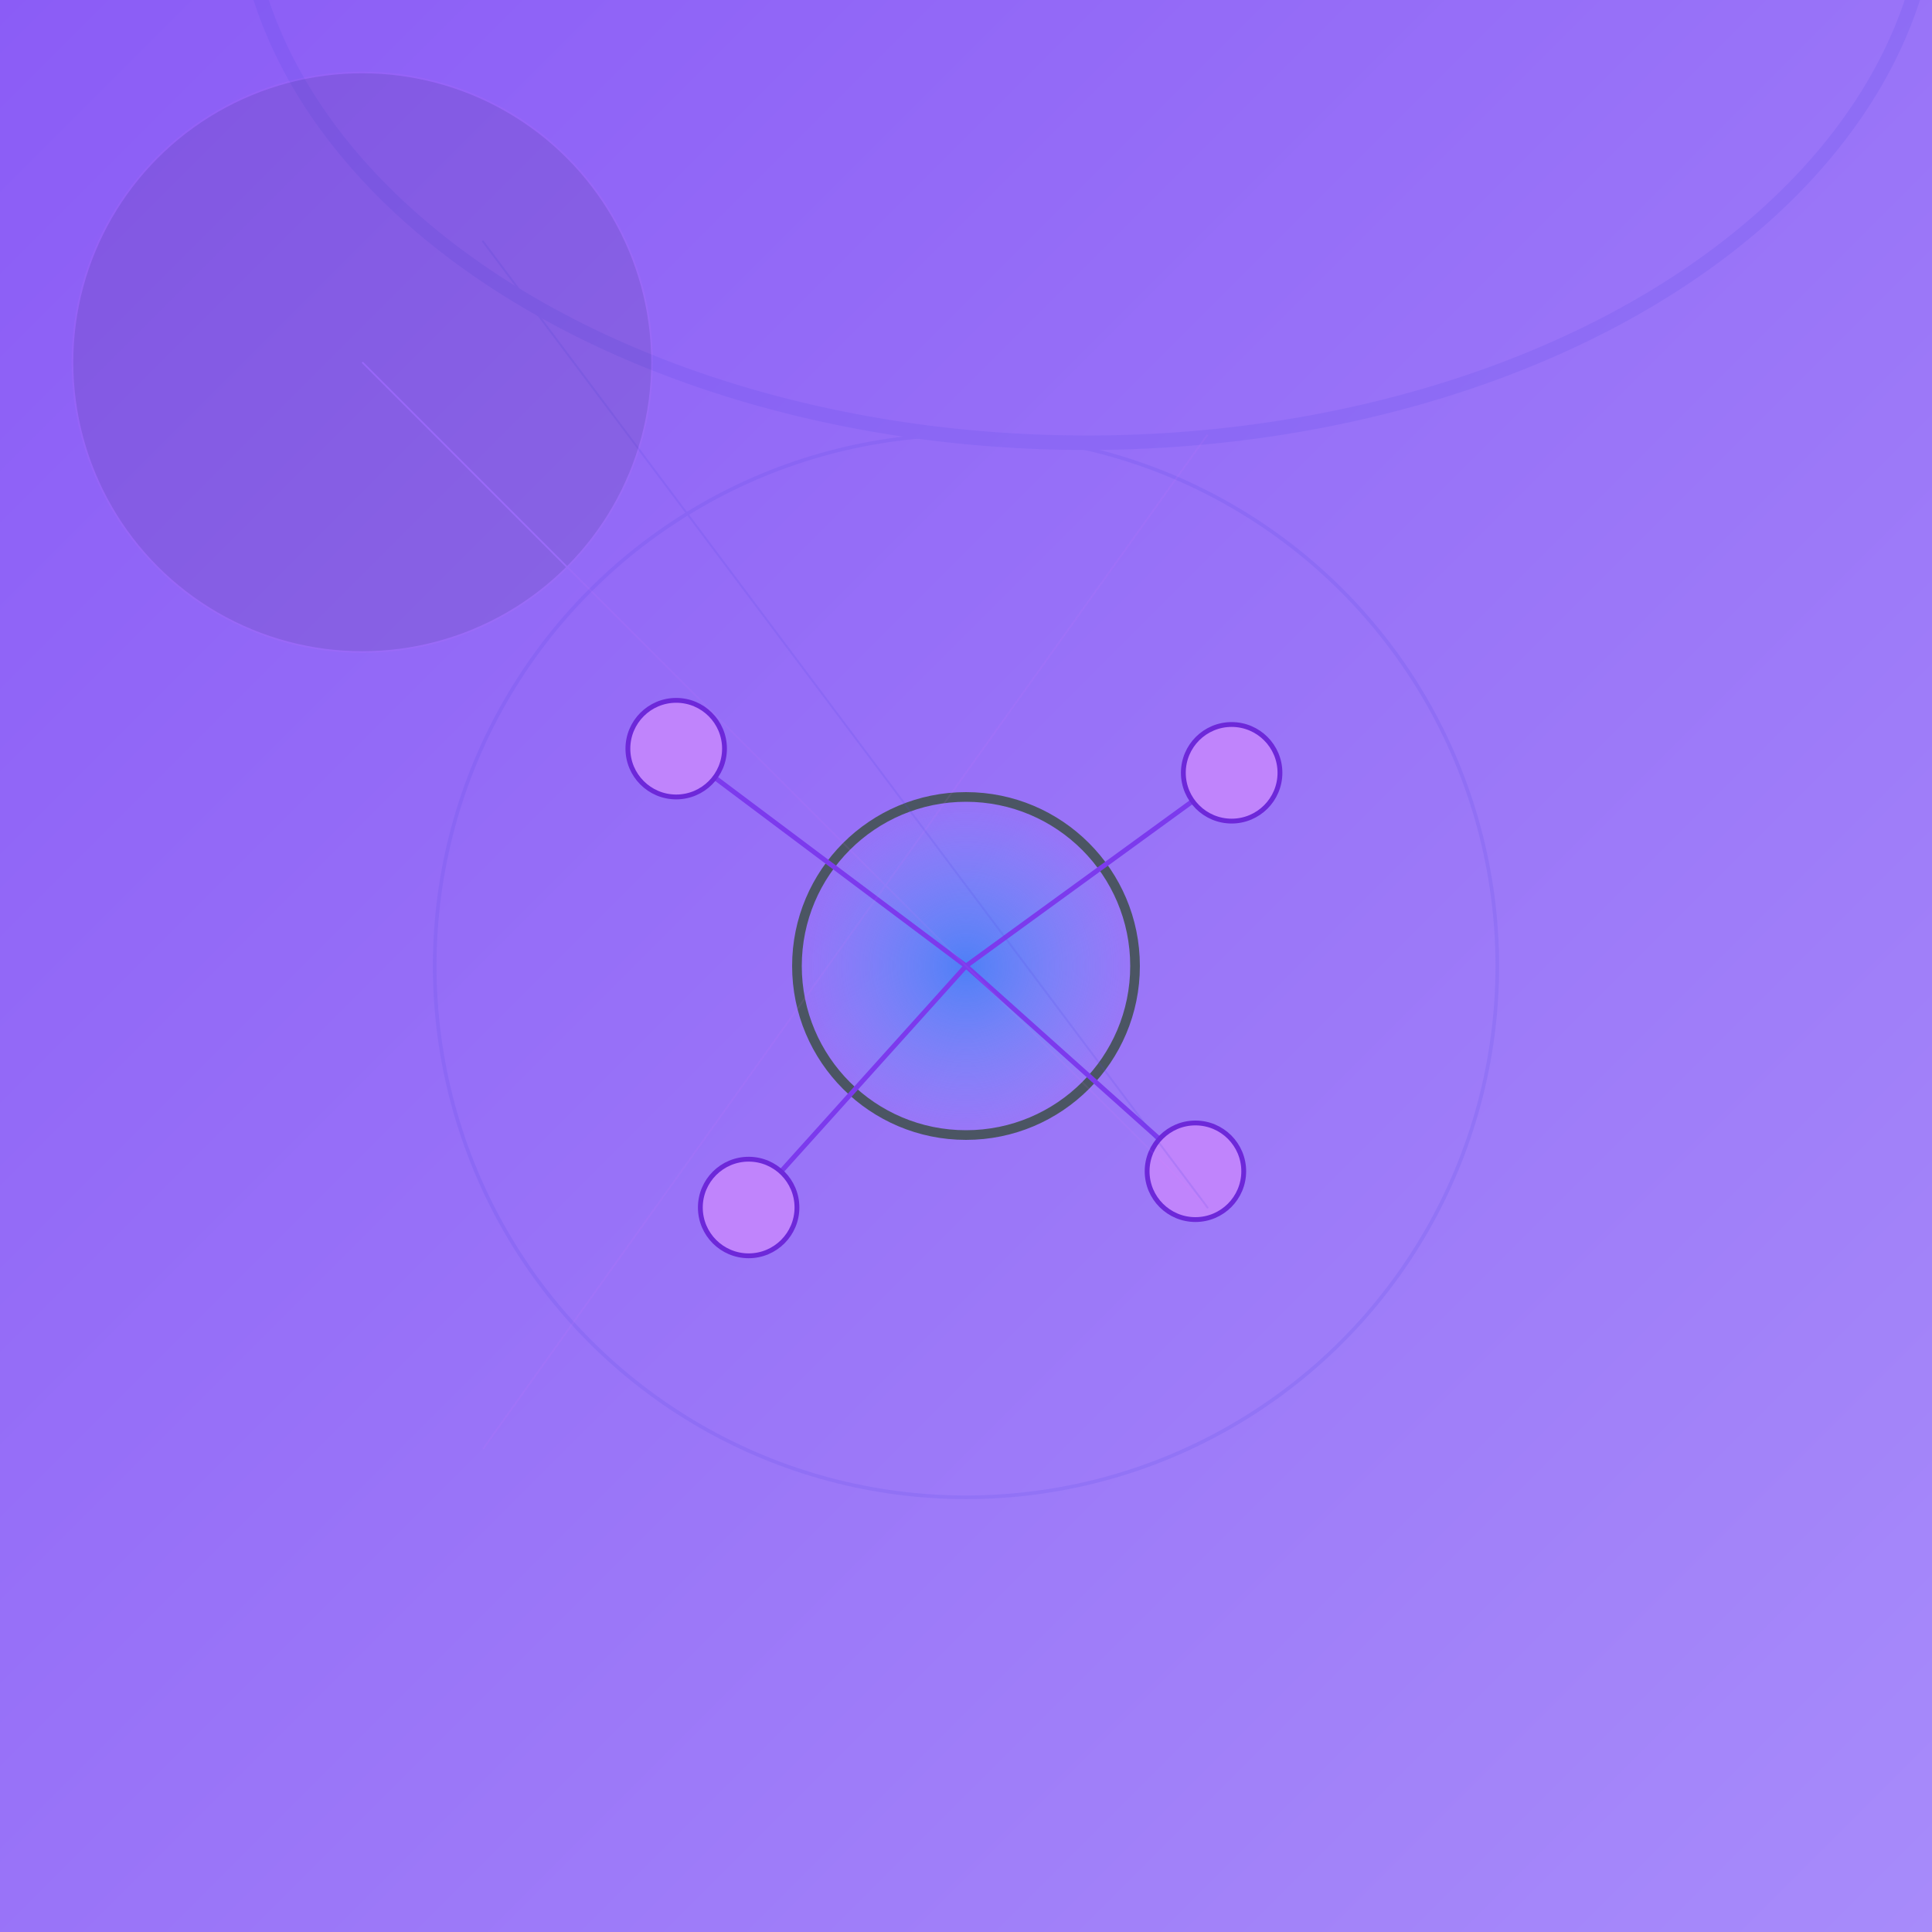 
<svg xmlns="http://www.w3.org/2000/svg" viewBox="0 0 800 800" width="800" height="800">
  <defs>
    <linearGradient id="bgGradient" x1="0%" y1="0%" x2="100%" y2="100%">
      <stop offset="0%" stop-color="#8b5cf6"/>
      <stop offset="100%" stop-color="#a78bfa"/>
    </linearGradient>
    <radialGradient id="coreGlow" cx="50%" cy="50%" r="50%" fx="50%" fy="50%">
      <stop offset="0%" stop-color="#3b82f6" stop-opacity="0.8"/>
      <stop offset="100%" stop-color="#60a5fa" stop-opacity="0"/>
    </radialGradient>
    <filter id="glow">
      <feDropShadow dx="0" dy="0" stdDeviation="6" flood-color="#a78bfa" flood-opacity="0.5"/>
    </filter>
  </defs>

  <!-- Background -->
  <rect width="800" height="800" fill="url(#bgGradient)" />

  <!-- Core Structure -->
  <g transform="translate(400,400)" filter="url(#glow)">
    <!-- Central Core -->
    <circle cx="0" cy="0" r="70" fill="url(#coreGlow)" stroke="#4b5563" stroke-width="4"/>
    
    <!-- Connected Nodes -->
    <g stroke="#7c3aed" stroke-width="2" stroke-linecap="round">
      <line x1="0" y1="0" x2="-120" y2="-90"/>
      <line x1="0" y1="0" x2="110" y2="-80"/>
      <line x1="0" y1="0" x2="-90" y2="100"/>
      <line x1="0" y1="0" x2="95" y2="85"/>
    </g>
    
    <!-- Satellite Nodes -->
    <g fill="#c084fc" stroke="#6d28d9" stroke-width="2">
      <circle cx="-120" cy="-90" r="20"/>
      <circle cx="110" cy="-80" r="20"/>
      <circle cx="-90" cy="100" r="20"/>
      <circle cx="95" cy="85" r="20"/>
    </g>
  </g>

  <!-- Quantum Patterns -->
  <g opacity="0.15" stroke="#4f46e5" stroke-width="1.5" stroke-linecap="round">
    <path d="M100,-50 a300,200 0 0,0 700,0" fill="none" stroke-width="6"/>
    <path d="M100,-50 a300,200 0 0,0 700,0" fill="none" stroke-width="2" stroke-dasharray="10,8"/>
    
    <circle cx="400" cy="400" r="220" fill="none"/>
    <line x1="200" y1="100" x2="500" y2="500" stroke-width="0.8"/>
  </g>

  <!-- Accent Elements -->
  <g opacity="0.08" stroke="#e879f9" stroke-width="0.7">
    <circle cx="150" cy="150" r="120"/>
    <line x1="150" y1="150" x2="500" y2="500"/>
    <line x1="500" y1="180" x2="200" y2="600"/>
  </g>
</svg>
